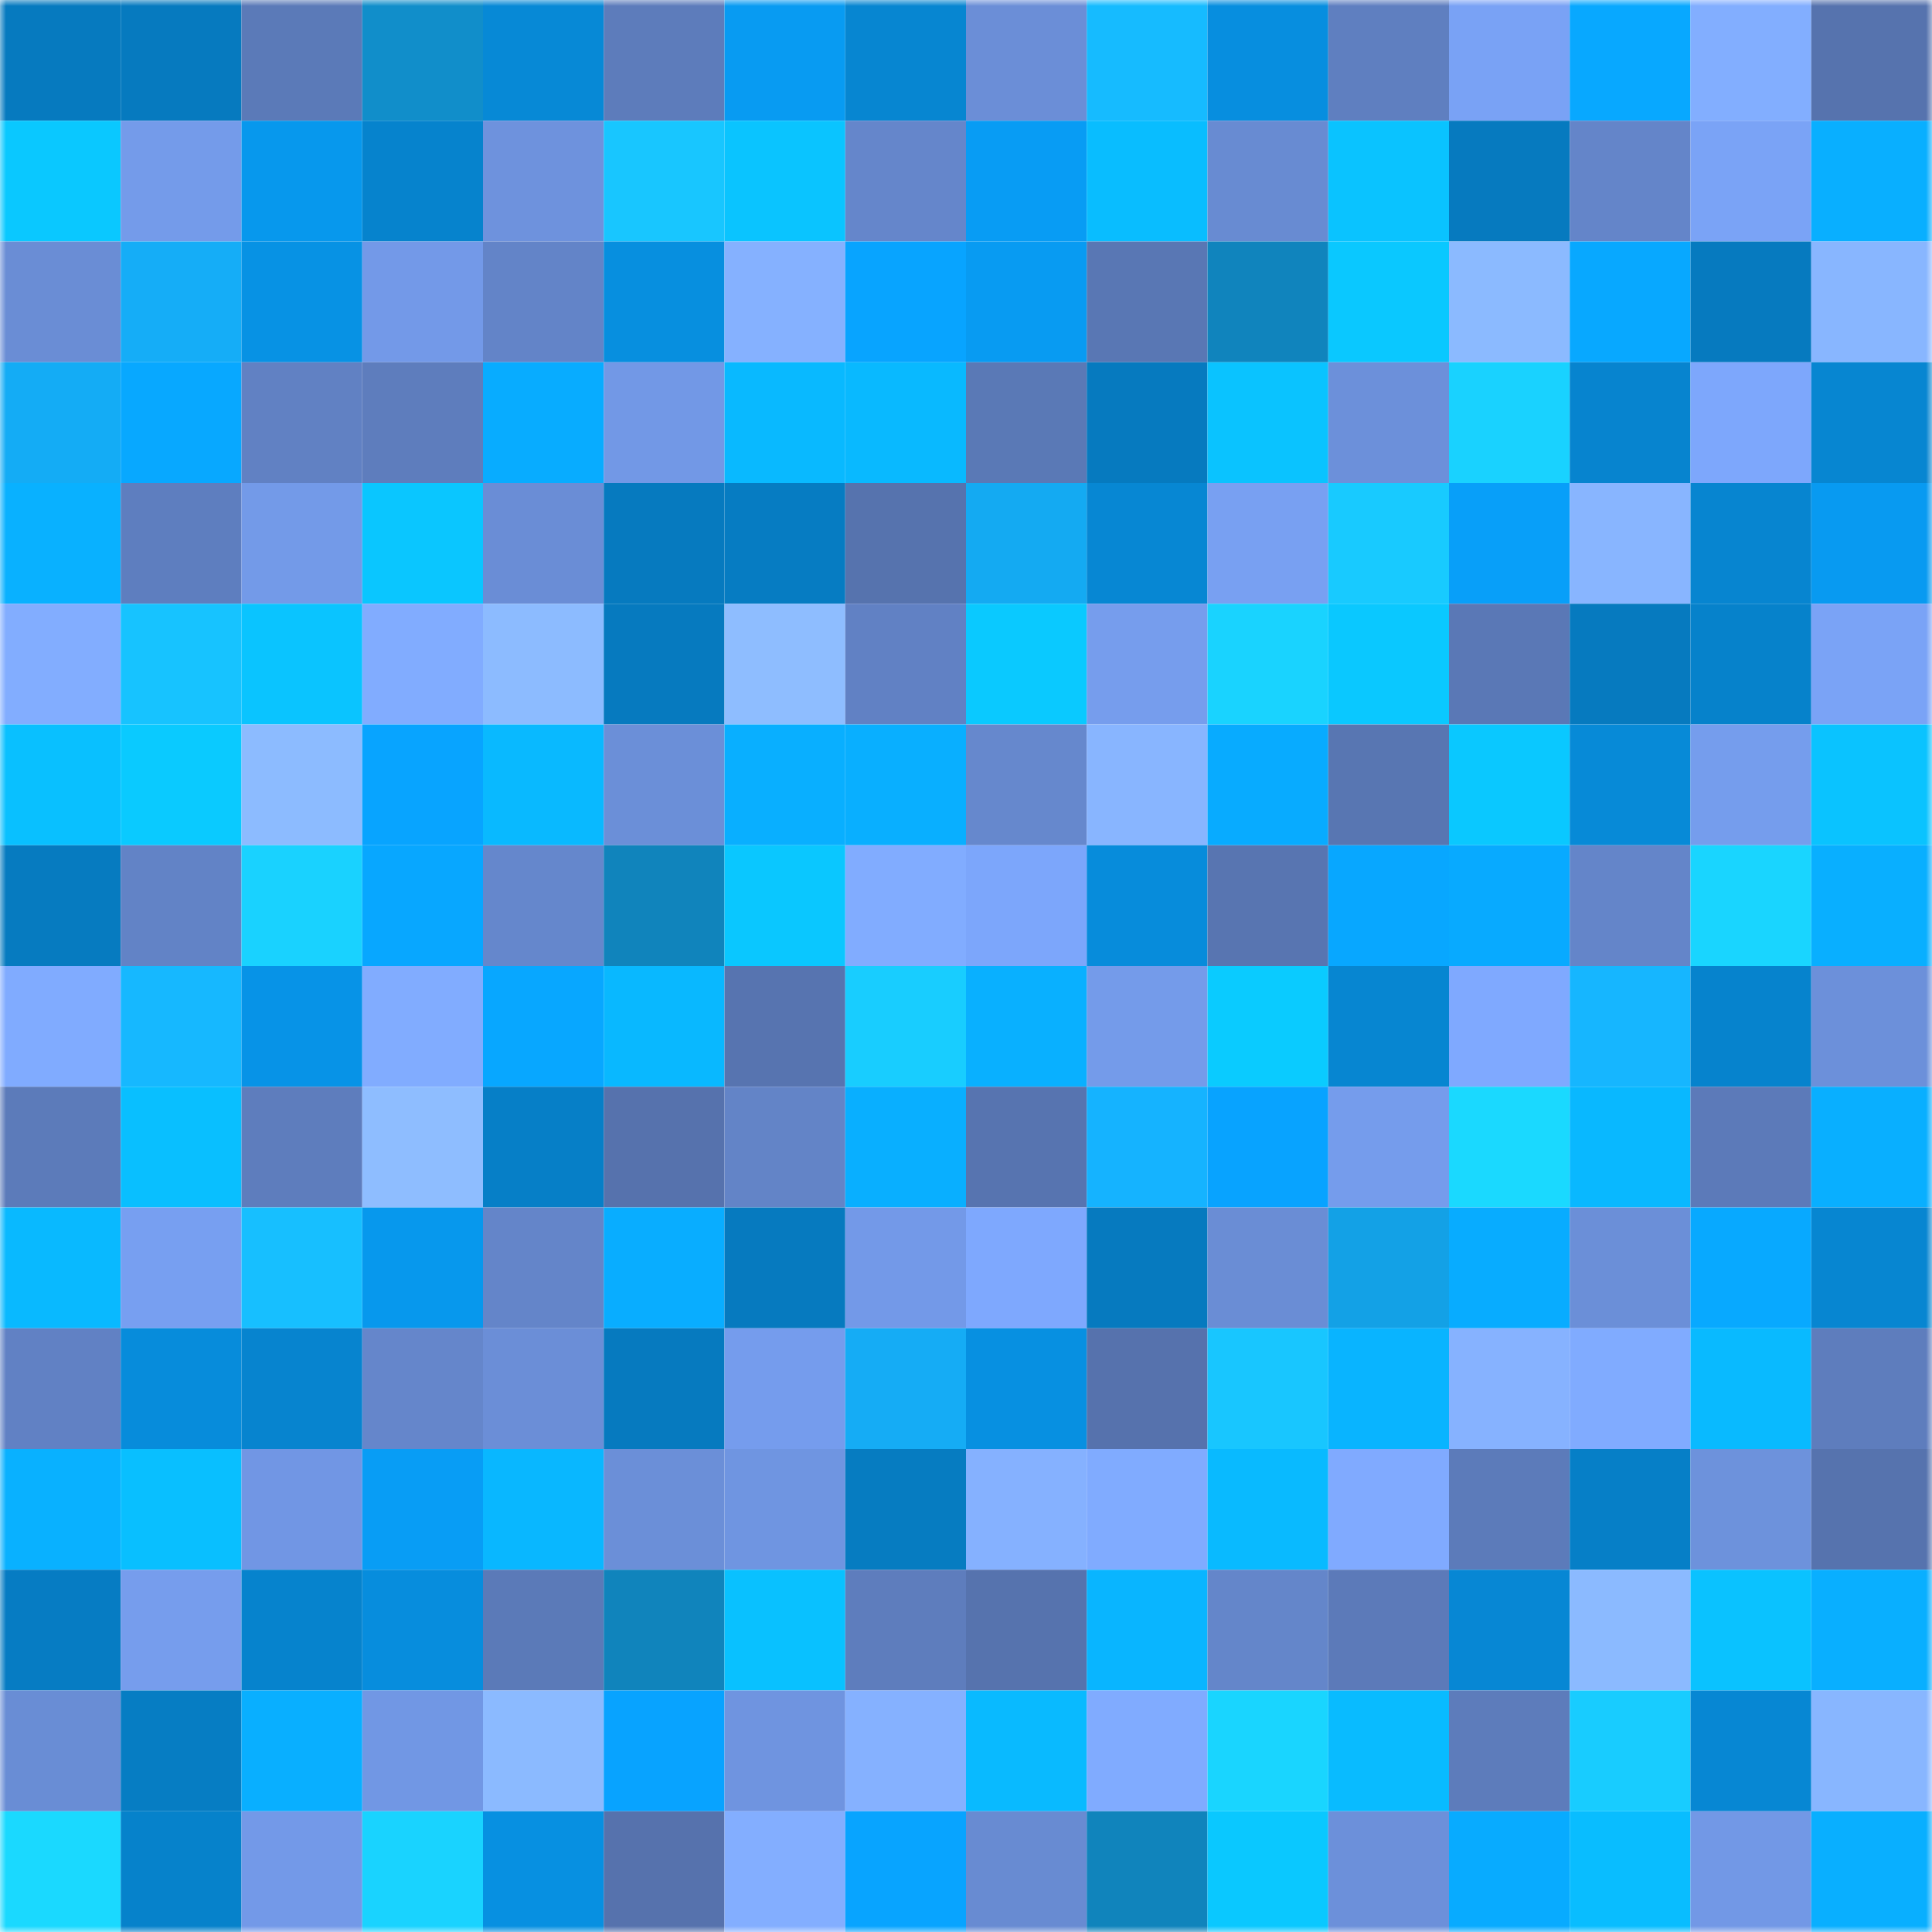 <svg viewBox="0 0 160 160" fill="none" role="img" xmlns="http://www.w3.org/2000/svg" width="240" height="240" name="ens%2Cmikeyl.eth"><mask id="1187726378" mask-type="alpha" maskUnits="userSpaceOnUse" x="0" y="0" width="160" height="160"><rect width="160" height="160" fill="#FFFFFF"></rect></mask><g mask="url(#1187726378)"><rect x="0" y="0" width="10" height="10" fill="#067abf"></rect><rect x="10" y="0" width="10" height="10" fill="#067abf"></rect><rect x="20" y="0" width="10" height="10" fill="#5b7ab8"></rect><rect x="30" y="0" width="10" height="10" fill="#118eca"></rect><rect x="40" y="0" width="10" height="10" fill="#0789d6"></rect><rect x="50" y="0" width="10" height="10" fill="#5d7cbb"></rect><rect x="60" y="0" width="10" height="10" fill="#089bf2"></rect><rect x="70" y="0" width="10" height="10" fill="#0786d1"></rect><rect x="80" y="0" width="10" height="10" fill="#6b8ed7"></rect><rect x="90" y="0" width="10" height="10" fill="#16bbff"></rect><rect x="100" y="0" width="10" height="10" fill="#078edf"></rect><rect x="110" y="0" width="10" height="10" fill="#5f7fc0"></rect><rect x="120" y="0" width="10" height="10" fill="#79a2f5"></rect><rect x="130" y="0" width="10" height="10" fill="#08a8ff"></rect><rect x="140" y="0" width="10" height="10" fill="#82aeff"></rect><rect x="150" y="0" width="10" height="10" fill="#5673ae"></rect><rect x="0" y="10" width="10" height="10" fill="#0ac8ff"></rect><rect x="10" y="10" width="10" height="10" fill="#749bea"></rect><rect x="20" y="10" width="10" height="10" fill="#0798ed"></rect><rect x="30" y="10" width="10" height="10" fill="#0683cd"></rect><rect x="40" y="10" width="10" height="10" fill="#6e92dd"></rect><rect x="50" y="10" width="10" height="10" fill="#18c6ff"></rect><rect x="60" y="10" width="10" height="10" fill="#0ac4ff"></rect><rect x="70" y="10" width="10" height="10" fill="#6586cb"></rect><rect x="80" y="10" width="10" height="10" fill="#089cf4"></rect><rect x="90" y="10" width="10" height="10" fill="#09bdff"></rect><rect x="100" y="10" width="10" height="10" fill="#688bd2"></rect><rect x="110" y="10" width="10" height="10" fill="#0ac3ff"></rect><rect x="120" y="10" width="10" height="10" fill="#067abf"></rect><rect x="130" y="10" width="10" height="10" fill="#6485c9"></rect><rect x="140" y="10" width="10" height="10" fill="#7aa3f6"></rect><rect x="150" y="10" width="10" height="10" fill="#09afff"></rect><rect x="0" y="20" width="10" height="10" fill="#6a8dd5"></rect><rect x="10" y="20" width="10" height="10" fill="#15adf7"></rect><rect x="20" y="20" width="10" height="10" fill="#0792e4"></rect><rect x="30" y="20" width="10" height="10" fill="#7399e8"></rect><rect x="40" y="20" width="10" height="10" fill="#6384c8"></rect><rect x="50" y="20" width="10" height="10" fill="#078fdf"></rect><rect x="60" y="20" width="10" height="10" fill="#85b1ff"></rect><rect x="70" y="20" width="10" height="10" fill="#08a4ff"></rect><rect x="80" y="20" width="10" height="10" fill="#089bf2"></rect><rect x="90" y="20" width="10" height="10" fill="#5977b4"></rect><rect x="100" y="20" width="10" height="10" fill="#1084bd"></rect><rect x="110" y="20" width="10" height="10" fill="#0ac8ff"></rect><rect x="120" y="20" width="10" height="10" fill="#8bbaff"></rect><rect x="130" y="20" width="10" height="10" fill="#08a8ff"></rect><rect x="140" y="20" width="10" height="10" fill="#067abf"></rect><rect x="150" y="20" width="10" height="10" fill="#88b6ff"></rect><rect x="0" y="30" width="10" height="10" fill="#14acf5"></rect><rect x="10" y="30" width="10" height="10" fill="#08a8ff"></rect><rect x="20" y="30" width="10" height="10" fill="#6181c3"></rect><rect x="30" y="30" width="10" height="10" fill="#5e7dbd"></rect><rect x="40" y="30" width="10" height="10" fill="#08acff"></rect><rect x="50" y="30" width="10" height="10" fill="#7298e6"></rect><rect x="60" y="30" width="10" height="10" fill="#09b9ff"></rect><rect x="70" y="30" width="10" height="10" fill="#09b9ff"></rect><rect x="80" y="30" width="10" height="10" fill="#5a79b6"></rect><rect x="90" y="30" width="10" height="10" fill="#067abf"></rect><rect x="100" y="30" width="10" height="10" fill="#0ac3ff"></rect><rect x="110" y="30" width="10" height="10" fill="#6c90da"></rect><rect x="120" y="30" width="10" height="10" fill="#19d2ff"></rect><rect x="130" y="30" width="10" height="10" fill="#0784cf"></rect><rect x="140" y="30" width="10" height="10" fill="#7da7fc"></rect><rect x="150" y="30" width="10" height="10" fill="#0786d1"></rect><rect x="0" y="40" width="10" height="10" fill="#09b1ff"></rect><rect x="10" y="40" width="10" height="10" fill="#5e7ebf"></rect><rect x="20" y="40" width="10" height="10" fill="#739ae8"></rect><rect x="30" y="40" width="10" height="10" fill="#0ac6ff"></rect><rect x="40" y="40" width="10" height="10" fill="#6a8dd6"></rect><rect x="50" y="40" width="10" height="10" fill="#067abf"></rect><rect x="60" y="40" width="10" height="10" fill="#067cc2"></rect><rect x="70" y="40" width="10" height="10" fill="#5673ae"></rect><rect x="80" y="40" width="10" height="10" fill="#14aaf2"></rect><rect x="90" y="40" width="10" height="10" fill="#0787d3"></rect><rect x="100" y="40" width="10" height="10" fill="#78a0f2"></rect><rect x="110" y="40" width="10" height="10" fill="#18caff"></rect><rect x="120" y="40" width="10" height="10" fill="#089ff9"></rect><rect x="130" y="40" width="10" height="10" fill="#88b5ff"></rect><rect x="140" y="40" width="10" height="10" fill="#0785d0"></rect><rect x="150" y="40" width="10" height="10" fill="#089af1"></rect><rect x="0" y="50" width="10" height="10" fill="#82adff"></rect><rect x="10" y="50" width="10" height="10" fill="#17c3ff"></rect><rect x="20" y="50" width="10" height="10" fill="#0ac4ff"></rect><rect x="30" y="50" width="10" height="10" fill="#81acff"></rect><rect x="40" y="50" width="10" height="10" fill="#8cbbff"></rect><rect x="50" y="50" width="10" height="10" fill="#067abf"></rect><rect x="60" y="50" width="10" height="10" fill="#8ebdff"></rect><rect x="70" y="50" width="10" height="10" fill="#6181c4"></rect><rect x="80" y="50" width="10" height="10" fill="#0ac9ff"></rect><rect x="90" y="50" width="10" height="10" fill="#769ded"></rect><rect x="100" y="50" width="10" height="10" fill="#19d3ff"></rect><rect x="110" y="50" width="10" height="10" fill="#0ac8ff"></rect><rect x="120" y="50" width="10" height="10" fill="#5a78b6"></rect><rect x="130" y="50" width="10" height="10" fill="#067abf"></rect><rect x="140" y="50" width="10" height="10" fill="#0682cb"></rect><rect x="150" y="50" width="10" height="10" fill="#7aa3f6"></rect><rect x="0" y="60" width="10" height="10" fill="#09c0ff"></rect><rect x="10" y="60" width="10" height="10" fill="#0acaff"></rect><rect x="20" y="60" width="10" height="10" fill="#8cbbff"></rect><rect x="30" y="60" width="10" height="10" fill="#08a4ff"></rect><rect x="40" y="60" width="10" height="10" fill="#09b9ff"></rect><rect x="50" y="60" width="10" height="10" fill="#6b8fd8"></rect><rect x="60" y="60" width="10" height="10" fill="#09afff"></rect><rect x="70" y="60" width="10" height="10" fill="#09afff"></rect><rect x="80" y="60" width="10" height="10" fill="#6688cd"></rect><rect x="90" y="60" width="10" height="10" fill="#88b5ff"></rect><rect x="100" y="60" width="10" height="10" fill="#08abff"></rect><rect x="110" y="60" width="10" height="10" fill="#5876b2"></rect><rect x="120" y="60" width="10" height="10" fill="#0ac8ff"></rect><rect x="130" y="60" width="10" height="10" fill="#078ad7"></rect><rect x="140" y="60" width="10" height="10" fill="#759ded"></rect><rect x="150" y="60" width="10" height="10" fill="#0ac3ff"></rect><rect x="0" y="70" width="10" height="10" fill="#067bc0"></rect><rect x="10" y="70" width="10" height="10" fill="#6283c6"></rect><rect x="20" y="70" width="10" height="10" fill="#19d2ff"></rect><rect x="30" y="70" width="10" height="10" fill="#08a7ff"></rect><rect x="40" y="70" width="10" height="10" fill="#6587cc"></rect><rect x="50" y="70" width="10" height="10" fill="#1084bc"></rect><rect x="60" y="70" width="10" height="10" fill="#0ac7ff"></rect><rect x="70" y="70" width="10" height="10" fill="#81acff"></rect><rect x="80" y="70" width="10" height="10" fill="#7ca6fb"></rect><rect x="90" y="70" width="10" height="10" fill="#078cdb"></rect><rect x="100" y="70" width="10" height="10" fill="#5875b1"></rect><rect x="110" y="70" width="10" height="10" fill="#08a7ff"></rect><rect x="120" y="70" width="10" height="10" fill="#08aaff"></rect><rect x="130" y="70" width="10" height="10" fill="#6485c9"></rect><rect x="140" y="70" width="10" height="10" fill="#19d5ff"></rect><rect x="150" y="70" width="10" height="10" fill="#09afff"></rect><rect x="0" y="80" width="10" height="10" fill="#80abff"></rect><rect x="10" y="80" width="10" height="10" fill="#16b8ff"></rect><rect x="20" y="80" width="10" height="10" fill="#0793e7"></rect><rect x="30" y="80" width="10" height="10" fill="#81acff"></rect><rect x="40" y="80" width="10" height="10" fill="#08a7ff"></rect><rect x="50" y="80" width="10" height="10" fill="#09b8ff"></rect><rect x="60" y="80" width="10" height="10" fill="#5774b0"></rect><rect x="70" y="80" width="10" height="10" fill="#18cdff"></rect><rect x="80" y="80" width="10" height="10" fill="#09b0ff"></rect><rect x="90" y="80" width="10" height="10" fill="#749bea"></rect><rect x="100" y="80" width="10" height="10" fill="#0acbff"></rect><rect x="110" y="80" width="10" height="10" fill="#0786d1"></rect><rect x="120" y="80" width="10" height="10" fill="#7fa9ff"></rect><rect x="130" y="80" width="10" height="10" fill="#16b6ff"></rect><rect x="140" y="80" width="10" height="10" fill="#0683cd"></rect><rect x="150" y="80" width="10" height="10" fill="#6c90da"></rect><rect x="0" y="90" width="10" height="10" fill="#5c7bba"></rect><rect x="10" y="90" width="10" height="10" fill="#09bfff"></rect><rect x="20" y="90" width="10" height="10" fill="#5e7dbd"></rect><rect x="30" y="90" width="10" height="10" fill="#8ebdff"></rect><rect x="40" y="90" width="10" height="10" fill="#067fc7"></rect><rect x="50" y="90" width="10" height="10" fill="#5672ad"></rect><rect x="60" y="90" width="10" height="10" fill="#6384c7"></rect><rect x="70" y="90" width="10" height="10" fill="#09afff"></rect><rect x="80" y="90" width="10" height="10" fill="#5774b0"></rect><rect x="90" y="90" width="10" height="10" fill="#15b3ff"></rect><rect x="100" y="90" width="10" height="10" fill="#08a3ff"></rect><rect x="110" y="90" width="10" height="10" fill="#759cec"></rect><rect x="120" y="90" width="10" height="10" fill="#1ad9ff"></rect><rect x="130" y="90" width="10" height="10" fill="#09b8ff"></rect><rect x="140" y="90" width="10" height="10" fill="#5c7ab9"></rect><rect x="150" y="90" width="10" height="10" fill="#09afff"></rect><rect x="0" y="100" width="10" height="10" fill="#09b9ff"></rect><rect x="10" y="100" width="10" height="10" fill="#779ff1"></rect><rect x="20" y="100" width="10" height="10" fill="#17bfff"></rect><rect x="30" y="100" width="10" height="10" fill="#0798ed"></rect><rect x="40" y="100" width="10" height="10" fill="#6485c9"></rect><rect x="50" y="100" width="10" height="10" fill="#09adff"></rect><rect x="60" y="100" width="10" height="10" fill="#067abf"></rect><rect x="70" y="100" width="10" height="10" fill="#7399e8"></rect><rect x="80" y="100" width="10" height="10" fill="#7ea8fe"></rect><rect x="90" y="100" width="10" height="10" fill="#067abf"></rect><rect x="100" y="100" width="10" height="10" fill="#6a8dd5"></rect><rect x="110" y="100" width="10" height="10" fill="#13a1e6"></rect><rect x="120" y="100" width="10" height="10" fill="#08acff"></rect><rect x="130" y="100" width="10" height="10" fill="#6b8fd8"></rect><rect x="140" y="100" width="10" height="10" fill="#08a9ff"></rect><rect x="150" y="100" width="10" height="10" fill="#0786d1"></rect><rect x="0" y="110" width="10" height="10" fill="#6181c4"></rect><rect x="10" y="110" width="10" height="10" fill="#078cdb"></rect><rect x="20" y="110" width="10" height="10" fill="#0784cf"></rect><rect x="30" y="110" width="10" height="10" fill="#6586cb"></rect><rect x="40" y="110" width="10" height="10" fill="#6b8ed7"></rect><rect x="50" y="110" width="10" height="10" fill="#067abf"></rect><rect x="60" y="110" width="10" height="10" fill="#759ced"></rect><rect x="70" y="110" width="10" height="10" fill="#15acf5"></rect><rect x="80" y="110" width="10" height="10" fill="#0790e1"></rect><rect x="90" y="110" width="10" height="10" fill="#5672ad"></rect><rect x="100" y="110" width="10" height="10" fill="#18c6ff"></rect><rect x="110" y="110" width="10" height="10" fill="#09b4ff"></rect><rect x="120" y="110" width="10" height="10" fill="#86b2ff"></rect><rect x="130" y="110" width="10" height="10" fill="#80abff"></rect><rect x="140" y="110" width="10" height="10" fill="#09baff"></rect><rect x="150" y="110" width="10" height="10" fill="#5e7dbd"></rect><rect x="0" y="120" width="10" height="10" fill="#09b1ff"></rect><rect x="10" y="120" width="10" height="10" fill="#09bfff"></rect><rect x="20" y="120" width="10" height="10" fill="#7196e4"></rect><rect x="30" y="120" width="10" height="10" fill="#089df5"></rect><rect x="40" y="120" width="10" height="10" fill="#09b7ff"></rect><rect x="50" y="120" width="10" height="10" fill="#6b8fd8"></rect><rect x="60" y="120" width="10" height="10" fill="#6f95e1"></rect><rect x="70" y="120" width="10" height="10" fill="#067cc1"></rect><rect x="80" y="120" width="10" height="10" fill="#85b1ff"></rect><rect x="90" y="120" width="10" height="10" fill="#80abff"></rect><rect x="100" y="120" width="10" height="10" fill="#09baff"></rect><rect x="110" y="120" width="10" height="10" fill="#80aaff"></rect><rect x="120" y="120" width="10" height="10" fill="#5c7bba"></rect><rect x="130" y="120" width="10" height="10" fill="#067fc7"></rect><rect x="140" y="120" width="10" height="10" fill="#6d92dc"></rect><rect x="150" y="120" width="10" height="10" fill="#5673ae"></rect><rect x="0" y="130" width="10" height="10" fill="#067cc3"></rect><rect x="10" y="130" width="10" height="10" fill="#769ded"></rect><rect x="20" y="130" width="10" height="10" fill="#0683cd"></rect><rect x="30" y="130" width="10" height="10" fill="#078ddd"></rect><rect x="40" y="130" width="10" height="10" fill="#5b7ab8"></rect><rect x="50" y="130" width="10" height="10" fill="#1084bc"></rect><rect x="60" y="130" width="10" height="10" fill="#09c1ff"></rect><rect x="70" y="130" width="10" height="10" fill="#5e7dbd"></rect><rect x="80" y="130" width="10" height="10" fill="#5673ae"></rect><rect x="90" y="130" width="10" height="10" fill="#09b5ff"></rect><rect x="100" y="130" width="10" height="10" fill="#6486ca"></rect><rect x="110" y="130" width="10" height="10" fill="#5c7ab9"></rect><rect x="120" y="130" width="10" height="10" fill="#0787d4"></rect><rect x="130" y="130" width="10" height="10" fill="#8bbaff"></rect><rect x="140" y="130" width="10" height="10" fill="#0ac2ff"></rect><rect x="150" y="130" width="10" height="10" fill="#09afff"></rect><rect x="0" y="140" width="10" height="10" fill="#698dd5"></rect><rect x="10" y="140" width="10" height="10" fill="#067dc3"></rect><rect x="20" y="140" width="10" height="10" fill="#09afff"></rect><rect x="30" y="140" width="10" height="10" fill="#7197e4"></rect><rect x="40" y="140" width="10" height="10" fill="#8bbaff"></rect><rect x="50" y="140" width="10" height="10" fill="#08a3ff"></rect><rect x="60" y="140" width="10" height="10" fill="#6f94e0"></rect><rect x="70" y="140" width="10" height="10" fill="#85b1ff"></rect><rect x="80" y="140" width="10" height="10" fill="#09baff"></rect><rect x="90" y="140" width="10" height="10" fill="#80abff"></rect><rect x="100" y="140" width="10" height="10" fill="#19d5ff"></rect><rect x="110" y="140" width="10" height="10" fill="#09bbff"></rect><rect x="120" y="140" width="10" height="10" fill="#5d7cbb"></rect><rect x="130" y="140" width="10" height="10" fill="#18ccff"></rect><rect x="140" y="140" width="10" height="10" fill="#0787d3"></rect><rect x="150" y="140" width="10" height="10" fill="#88b6ff"></rect><rect x="0" y="150" width="10" height="10" fill="#1ad9ff"></rect><rect x="10" y="150" width="10" height="10" fill="#0682cb"></rect><rect x="20" y="150" width="10" height="10" fill="#7399e8"></rect><rect x="30" y="150" width="10" height="10" fill="#19d3ff"></rect><rect x="40" y="150" width="10" height="10" fill="#0790e1"></rect><rect x="50" y="150" width="10" height="10" fill="#5672ad"></rect><rect x="60" y="150" width="10" height="10" fill="#83aeff"></rect><rect x="70" y="150" width="10" height="10" fill="#08a4ff"></rect><rect x="80" y="150" width="10" height="10" fill="#688bd2"></rect><rect x="90" y="150" width="10" height="10" fill="#1084bc"></rect><rect x="100" y="150" width="10" height="10" fill="#0ac8ff"></rect><rect x="110" y="150" width="10" height="10" fill="#6c90da"></rect><rect x="120" y="150" width="10" height="10" fill="#08abff"></rect><rect x="130" y="150" width="10" height="10" fill="#09bdff"></rect><rect x="140" y="150" width="10" height="10" fill="#7298e6"></rect><rect x="150" y="150" width="10" height="10" fill="#09afff"></rect></g></svg>